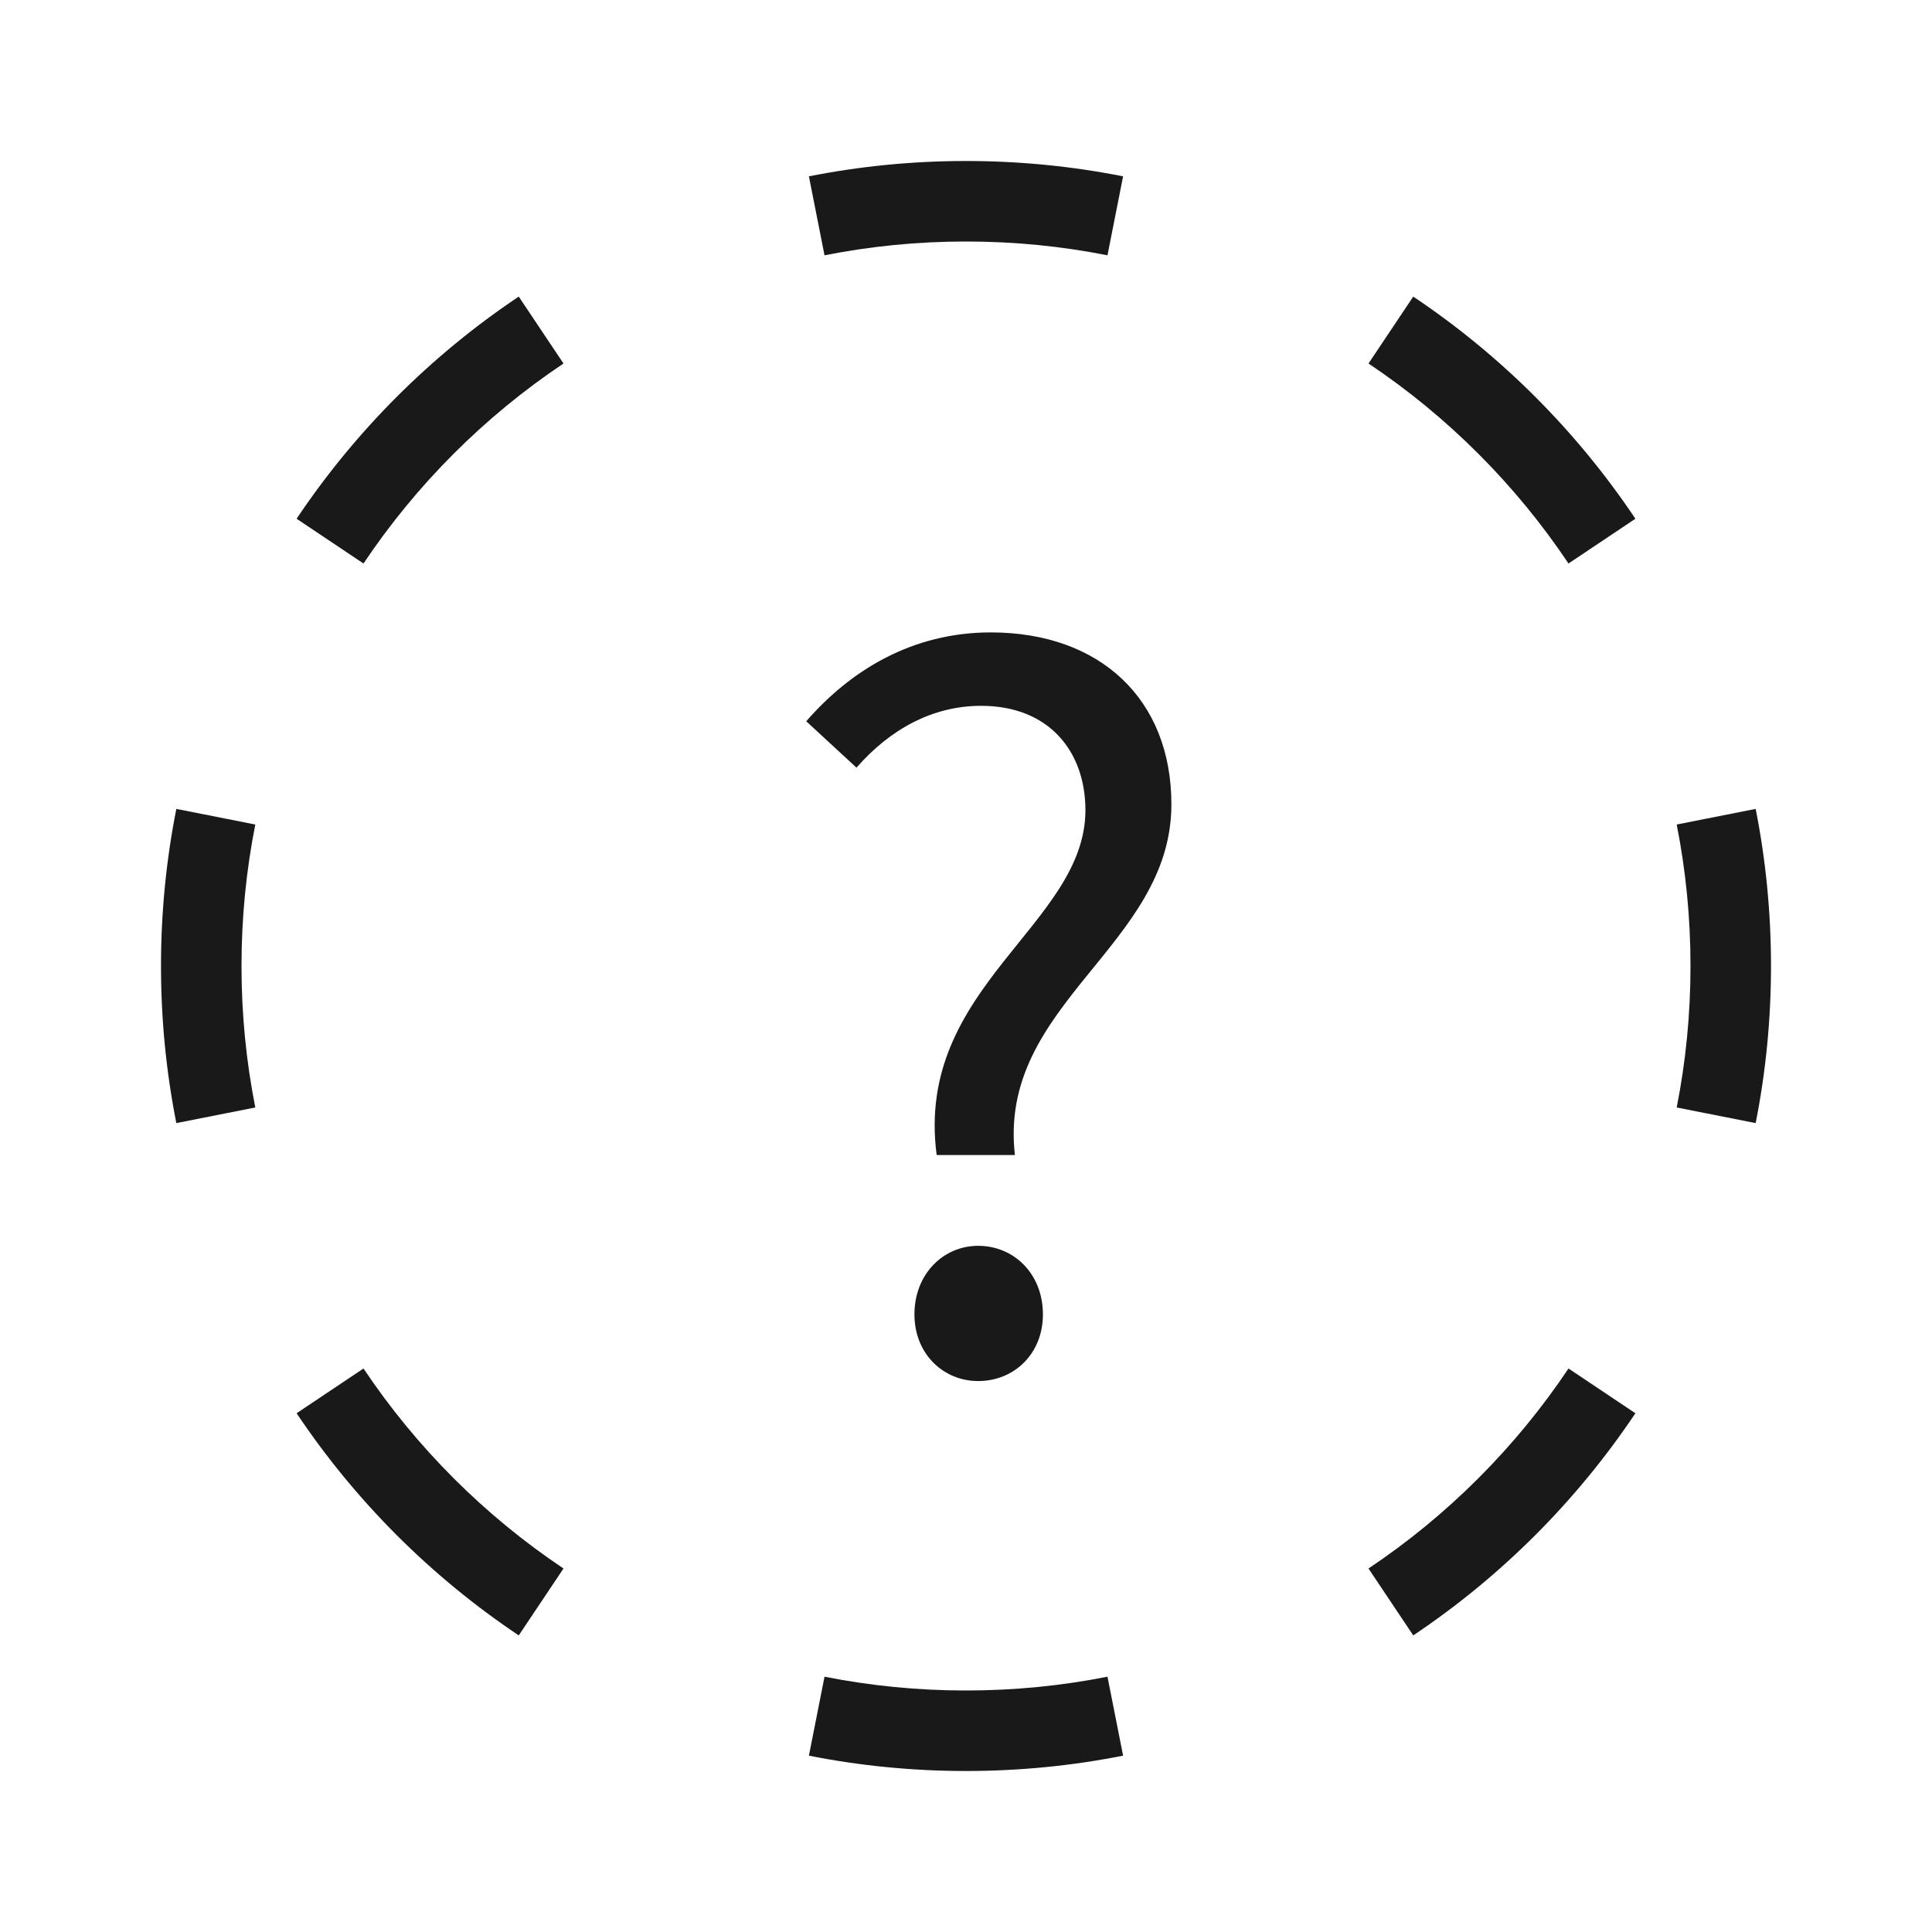 <svg width="48" height="48" viewBox="0 0 48 48" fill="none" xmlns="http://www.w3.org/2000/svg">
<path fill-rule="evenodd" clip-rule="evenodd" d="M43.619 27.903L41.657 27.515C41.882 26.38 42 25.205 42 24C42 22.795 41.882 21.62 41.657 20.485L43.619 20.097C43.869 21.359 44 22.664 44 24C44 25.336 43.869 26.641 43.619 27.903ZM40.631 12.888L38.969 14C37.655 12.037 35.964 10.345 34 9.031L35.112 7.369C37.293 8.829 39.171 10.707 40.631 12.888ZM27.903 4.381L27.515 6.343C26.38 6.118 25.205 6 24 6C22.795 6 21.62 6.118 20.485 6.343L20.097 4.381C21.359 4.131 22.664 4 24 4C25.336 4 26.641 4.131 27.903 4.381ZM12.888 7.369L14 9.031C12.037 10.345 10.345 12.037 9.031 14L7.369 12.888C8.829 10.707 10.707 8.829 12.888 7.369ZM4.381 20.097C4.131 21.359 4 22.664 4 24C4 25.336 4.131 26.641 4.381 27.903L6.343 27.515C6.118 26.38 6 25.205 6 24C6 22.795 6.118 21.62 6.343 20.485L4.381 20.097ZM7.369 35.112L9.031 34C10.345 35.964 12.037 37.655 14 38.969L12.888 40.631C10.707 39.171 8.829 37.293 7.369 35.112ZM20.097 43.619L20.485 41.657C21.62 41.882 22.795 42 24 42C25.205 42 26.38 41.882 27.515 41.657L27.903 43.619C26.641 43.869 25.336 44 24 44C22.664 44 21.359 43.869 20.097 43.619ZM35.112 40.631L34 38.969C35.964 37.655 37.655 35.964 38.969 34L40.631 35.112C39.171 37.293 37.293 39.171 35.112 40.631Z" fill="#191919"/>
<path d="M23.271 28.696C22.719 24.52 26.967 22.984 26.967 20.128C26.967 18.688 26.079 17.536 24.375 17.536C23.175 17.536 22.119 18.112 21.279 19.072L20.031 17.92C21.135 16.648 22.671 15.712 24.615 15.712C27.327 15.712 29.103 17.368 29.103 19.984C29.103 23.512 24.783 24.928 25.215 28.696H23.271ZM24.303 34.312C23.439 34.312 22.719 33.64 22.719 32.656C22.719 31.648 23.439 30.952 24.303 30.952C25.191 30.952 25.911 31.648 25.911 32.656C25.911 33.64 25.191 34.312 24.303 34.312Z" fill="#191919"/>
</svg>
